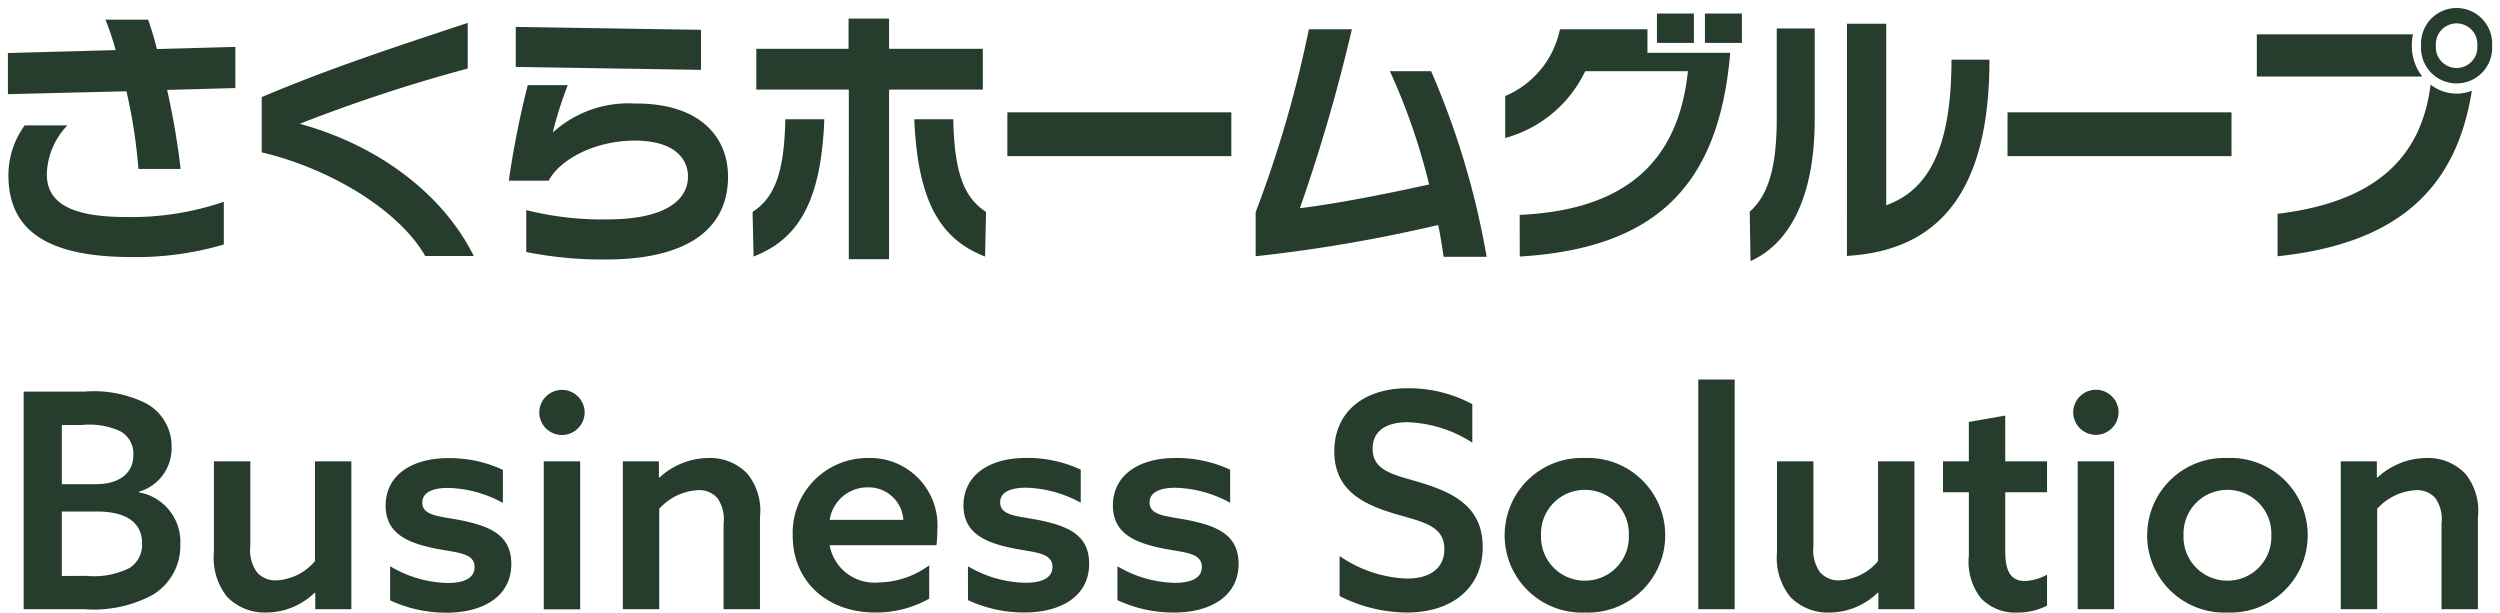 <svg xmlns="http://www.w3.org/2000/svg" width="157.988" height="38.709" viewBox="0 0 157.988 38.709">
  <g id="logo" transform="translate(0.5 0.5)">
    <path id="group_logo" d="M110.074,12.876c1.17-1.031,1.707-2.8,1.707-5.873V1.3h2.4V7.055c0,4.556-1.386,7.745-4.058,8.945ZM32.758,15.426V12.777a19.694,19.694,0,0,0,5.119.588c3.664,0,5.1-1.216,5.1-2.714,0-1.049-.773-2.265-3.365-2.265-2.624,0-4.787,1.266-5.436,2.532H31.652a58.923,58.923,0,0,1,1.2-6.04h2.529a23.874,23.874,0,0,0-.949,3A7.085,7.085,0,0,1,39.6,6.042c4.187-.033,5.909,2.159,5.909,4.625,0,3.105-2.293,5.214-7.664,5.231A24.617,24.617,0,0,1,32.758,15.426Zm20.383.455V5.164H47.295V2.582h5.83V.675h2.56V2.582h5.925V5.164H55.684V15.881ZM.031,10.563A5.369,5.369,0,0,1,1.059,7.426h2.7a4.614,4.614,0,0,0-1.3,3.07c0,1.739,1.357,2.719,5.023,2.719a18.057,18.057,0,0,0,6.162-.963v2.7a19.624,19.624,0,0,1-5.815.793C2.323,15.745.031,13.956.031,10.563Zm90.7,5.166c-.127-.811-.2-1.351-.348-2.009a95.912,95.912,0,0,1-11.532,1.974V12.911A74.373,74.373,0,0,0,82.215,1.35h2.718a109.066,109.066,0,0,1-3.286,11.306c2.18-.253,5.768-.963,8.166-1.5A39.678,39.678,0,0,0,87.335,4H89.94a51.242,51.242,0,0,1,3.508,11.729Zm4.806-2.65c6.666-.3,10.033-3.342,10.631-9.079H99.676a7.886,7.886,0,0,1-5.055,4.219V5.57a5.857,5.857,0,0,0,3.46-4.22h5.53V2.835h5.23c-.7,8.32-4.615,12.354-13.3,12.877ZM57.279,7.036h2.464c.064,3.615.79,5.014,2.07,5.858l-.063,2.818C59.065,14.664,57.5,12.455,57.279,7.036ZM47.059,12.894c1.278-.844,2.007-2.243,2.068-5.858h2.465c-.2,5.419-1.783,7.628-4.469,8.676Zm96.374.116c6.033-.725,9.082-3.426,9.668-8.166a2.682,2.682,0,0,0,1.643.573,2.622,2.622,0,0,0,.965-.186c-.965,6.093-4.567,9.654-12.276,10.463ZM116.22,1H118.7V12.472c2.48-.9,4.124-3.277,4.124-9.2h2.4c0,8.455-3.271,12.066-9.006,12.4ZM26.372,15.677c-1.644-2.869-5.957-5.517-10.333-6.548V5.637C20.415,3.78,24.792,2.362,29.058.947V3.83A101.42,101.42,0,0,0,18.44,7.323c5.118,1.4,9.116,4.557,11,8.354Zm-18.124-5.5a32.852,32.852,0,0,0-.759-4.909L0,5.451v-2.6l6.81-.186A17.114,17.114,0,0,0,6.162.741h2.7c.2.573.41,1.268.552,1.859l4.96-.136v2.6l-4.313.119a47.726,47.726,0,0,1,.854,4.993Zm118.118-.809V6.6h14.155V9.366Zm-63.206,0V6.6H77.314V9.366ZM152.5,2.38a2.248,2.248,0,1,1,4.489,0,2.249,2.249,0,1,1-4.489,0Zm.935,0a1.314,1.314,0,1,0,2.62,0,1.313,1.313,0,1,0-2.62,0ZM142.12,4.338V1.67h9.874a2.768,2.768,0,0,0-.077.71,3.1,3.1,0,0,0,.661,1.958ZM32.094,3.729V1.2L43.8,1.385V3.915Zm75.149-1.518V.354h2.338V2.212Zm-3.032,0V.354h2.336V2.212Z" fill="#263c2c" stroke="rgba(0,0,0,0)" stroke-miterlimit="10" stroke-width="1"/>
    <path id="パス_33478" data-name="パス 33478" d="M-77.5,0h3.838a7.908,7.908,0,0,0,4.256-.874A3.6,3.6,0,0,0-67.6-4.1a3.169,3.169,0,0,0-2.622-3.287v-.038a2.846,2.846,0,0,0,2.071-2.812,3.076,3.076,0,0,0-1.615-2.774,7.379,7.379,0,0,0-3.895-.741H-77.5Zm2.413-7.9v-3.743h1.273a4.707,4.707,0,0,1,2.394.38,1.61,1.61,0,0,1,.855,1.5c0,1.292-1.045,1.862-2.375,1.862Zm0,5.8V-6.175h2.223c1.824,0,2.85.684,2.85,2.014a1.739,1.739,0,0,1-.8,1.558,5.052,5.052,0,0,1-2.736.494Zm16.017,1.083V0h2.28V-9.348h-2.3V-3.04a3.4,3.4,0,0,1-2.432,1.216,1.546,1.546,0,0,1-1.235-.513,2.406,2.406,0,0,1-.418-1.653V-9.348h-2.3V-3.61a3.942,3.942,0,0,0,.836,2.831,3.315,3.315,0,0,0,2.489.988,4.4,4.4,0,0,0,3.04-1.254Zm4.731.456a8.374,8.374,0,0,0,3.591.779c2.2,0,4.066-.969,4.066-3.078,0-1.786-1.273-2.356-3.059-2.736-1.387-.285-2.565-.266-2.565-1.14,0-.646.646-.931,1.634-.931a7.554,7.554,0,0,1,3.458.95v-2.09a7.973,7.973,0,0,0-3.458-.741c-2.242,0-3.933,1.026-3.952,2.983,0,1.691,1.216,2.318,3,2.7,1.425.3,2.622.266,2.622,1.2,0,.7-.665,1.007-1.71,1.007A7.383,7.383,0,0,1-54.34-2.717Zm9.709.57h2.3V-9.348h-2.3Zm-.285-12.445a1.435,1.435,0,0,0,1.425,1.425,1.439,1.439,0,0,0,1.444-1.425,1.435,1.435,0,0,0-1.425-1.425A1.439,1.439,0,0,0-44.916-12.445ZM-39.634,0h2.3V-6.346a3.549,3.549,0,0,1,2.451-1.178,1.525,1.525,0,0,1,1.235.513,2.325,2.325,0,0,1,.38,1.6V0h2.3V-5.814a3.7,3.7,0,0,0-.8-2.755,3.261,3.261,0,0,0-2.47-.988,4.608,4.608,0,0,0-3.078,1.235l-.038-.019V-9.348h-2.28Zm19.817-4.047a7,7,0,0,0,.057-.931,4.254,4.254,0,0,0-4.37-4.579,4.732,4.732,0,0,0-4.769,4.9c0,2.926,2.2,4.864,5.206,4.864a6.82,6.82,0,0,0,3.42-.874V-2.774a5.562,5.562,0,0,1-3.192,1.083,2.875,2.875,0,0,1-3.1-2.356Zm-6.745-1.6A2.409,2.409,0,0,1-24.149-7.7a2.19,2.19,0,0,1,2.242,2.052Zm8.74,5.073a8.374,8.374,0,0,0,3.591.779c2.2,0,4.066-.969,4.066-3.078,0-1.786-1.273-2.356-3.059-2.736-1.387-.285-2.565-.266-2.565-1.14,0-.646.646-.931,1.634-.931a7.554,7.554,0,0,1,3.458.95v-2.09a7.973,7.973,0,0,0-3.458-.741c-2.242,0-3.933,1.026-3.952,2.983,0,1.691,1.216,2.318,3,2.7,1.425.3,2.622.266,2.622,1.2,0,.7-.665,1.007-1.71,1.007a7.383,7.383,0,0,1-3.629-1.045Zm9.443,0A8.374,8.374,0,0,0-4.788.209c2.2,0,4.066-.969,4.066-3.078C-.722-4.655-2-5.225-3.781-5.605c-1.387-.285-2.565-.266-2.565-1.14,0-.646.646-.931,1.634-.931a7.554,7.554,0,0,1,3.458.95v-2.09a7.973,7.973,0,0,0-3.458-.741c-2.242,0-3.933,1.026-3.952,2.983,0,1.691,1.216,2.318,3,2.7,1.425.3,2.622.266,2.622,1.2,0,.7-.665,1.007-1.71,1.007A7.383,7.383,0,0,1-8.379-2.717ZM5.662-.836A9.447,9.447,0,0,0,9.918.209c2.85,0,4.788-1.558,4.788-4.142,0-2.527-1.824-3.42-3.857-4.047-1.653-.513-3.1-.7-3.1-2.166,0-1.159.912-1.672,2.2-1.672a8.022,8.022,0,0,1,4.1,1.292v-2.432a8.5,8.5,0,0,0-4.085-1.007c-2.774,0-4.636,1.5-4.636,3.99,0,2.451,1.805,3.325,3.724,3.914,1.786.532,3.23.741,3.23,2.261,0,1.273-.988,1.862-2.356,1.862A7.977,7.977,0,0,1,5.662-3.363Zm12.73-3.838a2.764,2.764,0,0,1,2.774-2.869A2.764,2.764,0,0,1,23.94-4.674a2.764,2.764,0,0,1-2.774,2.869A2.764,2.764,0,0,1,18.392-4.674Zm-2.3,0A4.88,4.88,0,0,0,21.166.209a4.88,4.88,0,0,0,5.073-4.883,4.88,4.88,0,0,0-5.073-4.883A4.88,4.88,0,0,0,16.093-4.674ZM28.329,0h2.3V-14.516h-2.3ZM39.71-1.026V0h2.28V-9.348h-2.3V-3.04a3.4,3.4,0,0,1-2.432,1.216,1.546,1.546,0,0,1-1.235-.513,2.406,2.406,0,0,1-.418-1.653V-9.348h-2.3V-3.61a3.942,3.942,0,0,0,.836,2.831,3.315,3.315,0,0,0,2.489.988,4.4,4.4,0,0,0,3.04-1.254ZM50.369-2.185a3.108,3.108,0,0,1-1.406.4c-1.045,0-1.235-.874-1.235-1.919V-7.391h2.641V-9.348H47.728v-2.888l-2.3.4v2.489H43.795v1.957h1.634v4.009A3.72,3.72,0,0,0,46.189-.7a2.994,2.994,0,0,0,2.28.912,4.126,4.126,0,0,0,1.9-.437ZM52.307,0h2.3V-9.348h-2.3Zm-.285-12.445a1.435,1.435,0,0,0,1.425,1.425,1.439,1.439,0,0,0,1.444-1.425,1.435,1.435,0,0,0-1.425-1.425A1.439,1.439,0,0,0,52.022-12.445Zm6.973,7.771a2.764,2.764,0,0,1,2.774-2.869,2.764,2.764,0,0,1,2.774,2.869,2.764,2.764,0,0,1-2.774,2.869A2.764,2.764,0,0,1,58.995-4.674Zm-2.3,0A4.88,4.88,0,0,0,61.769.209a4.88,4.88,0,0,0,5.073-4.883,4.88,4.88,0,0,0-5.073-4.883A4.88,4.88,0,0,0,56.7-4.674ZM68.932,0h2.3V-6.346a3.549,3.549,0,0,1,2.451-1.178,1.525,1.525,0,0,1,1.235.513,2.325,2.325,0,0,1,.38,1.6V0h2.3V-5.814a3.7,3.7,0,0,0-.8-2.755,3.261,3.261,0,0,0-2.47-.988A4.608,4.608,0,0,0,71.25-8.322l-.038-.019V-9.348h-2.28Z" transform="translate(78.494 38)" fill="#263c2c"/>
  </g>
</svg>
